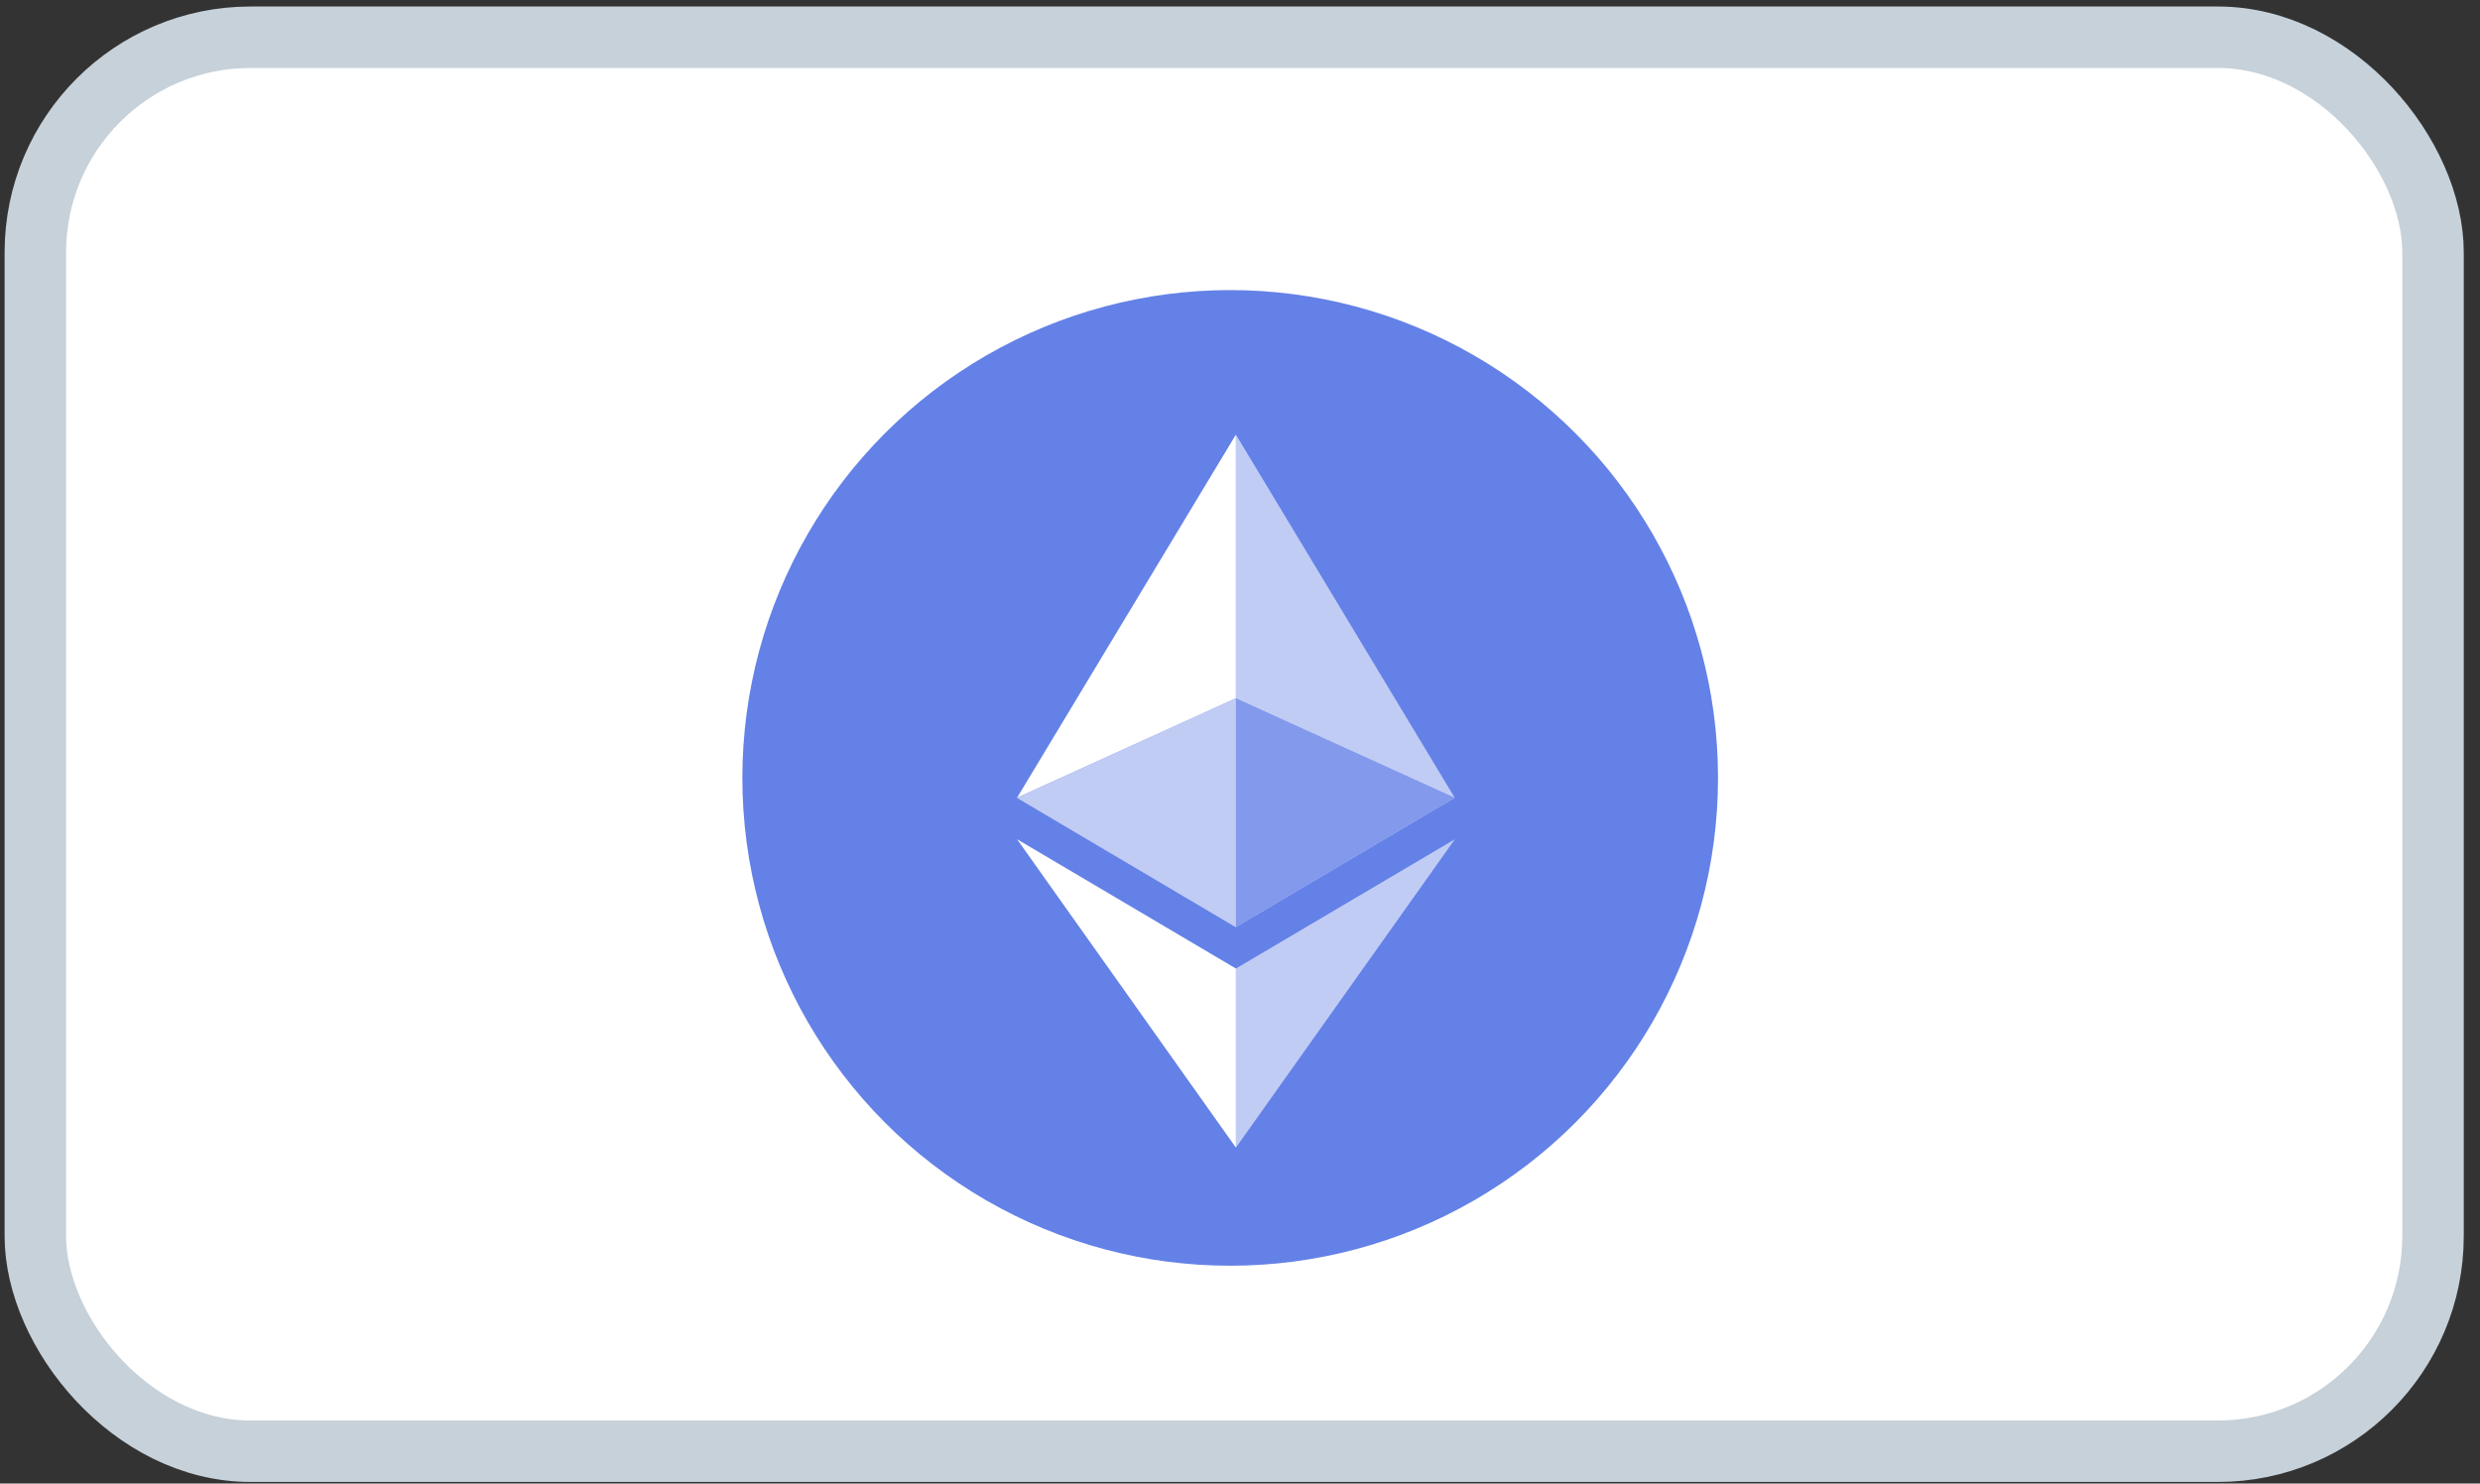 <svg width="112" height="67" viewBox="0 0 112 67" fill="none" xmlns="http://www.w3.org/2000/svg">
<rect x="0" y="0" width="112" height="67" fill="#333333" stroke="none"/>
<rect x="1.596" y="1.682" width="108.283" height="63.859" rx="9.718" fill="white"/>
<rect x="1.596" y="1.682" width="108.283" height="63.859" rx="9.718" stroke="#C7D1D9" stroke-width="2.776"/>
<circle cx="55.557" cy="35.132" r="22.031" fill="#6481E7"/>
<path fill-rule="evenodd" clip-rule="evenodd" d="M55.815 19.629V41.869L65.697 36.027L55.815 19.629Z" fill="#C1CCF5"/>
<path fill-rule="evenodd" clip-rule="evenodd" d="M45.932 36.027L55.814 41.869V19.629L45.932 36.027Z" fill="white"/>
<path fill-rule="evenodd" clip-rule="evenodd" d="M55.815 31.534L45.932 36.026L55.815 41.868L65.698 36.026L55.815 31.534Z" fill="#8299EC"/>
<path fill-rule="evenodd" clip-rule="evenodd" d="M55.815 31.534L45.932 36.026L55.815 41.868L55.815 31.534Z" fill="#C1CCF5"/>
<path fill-rule="evenodd" clip-rule="evenodd" d="M55.815 43.741V51.83L65.704 37.902L55.815 43.741Z" fill="#C1CCF5"/>
<path fill-rule="evenodd" clip-rule="evenodd" d="M45.932 37.902L55.815 51.829V43.741L45.932 37.902Z" fill="white"/>
</svg>
